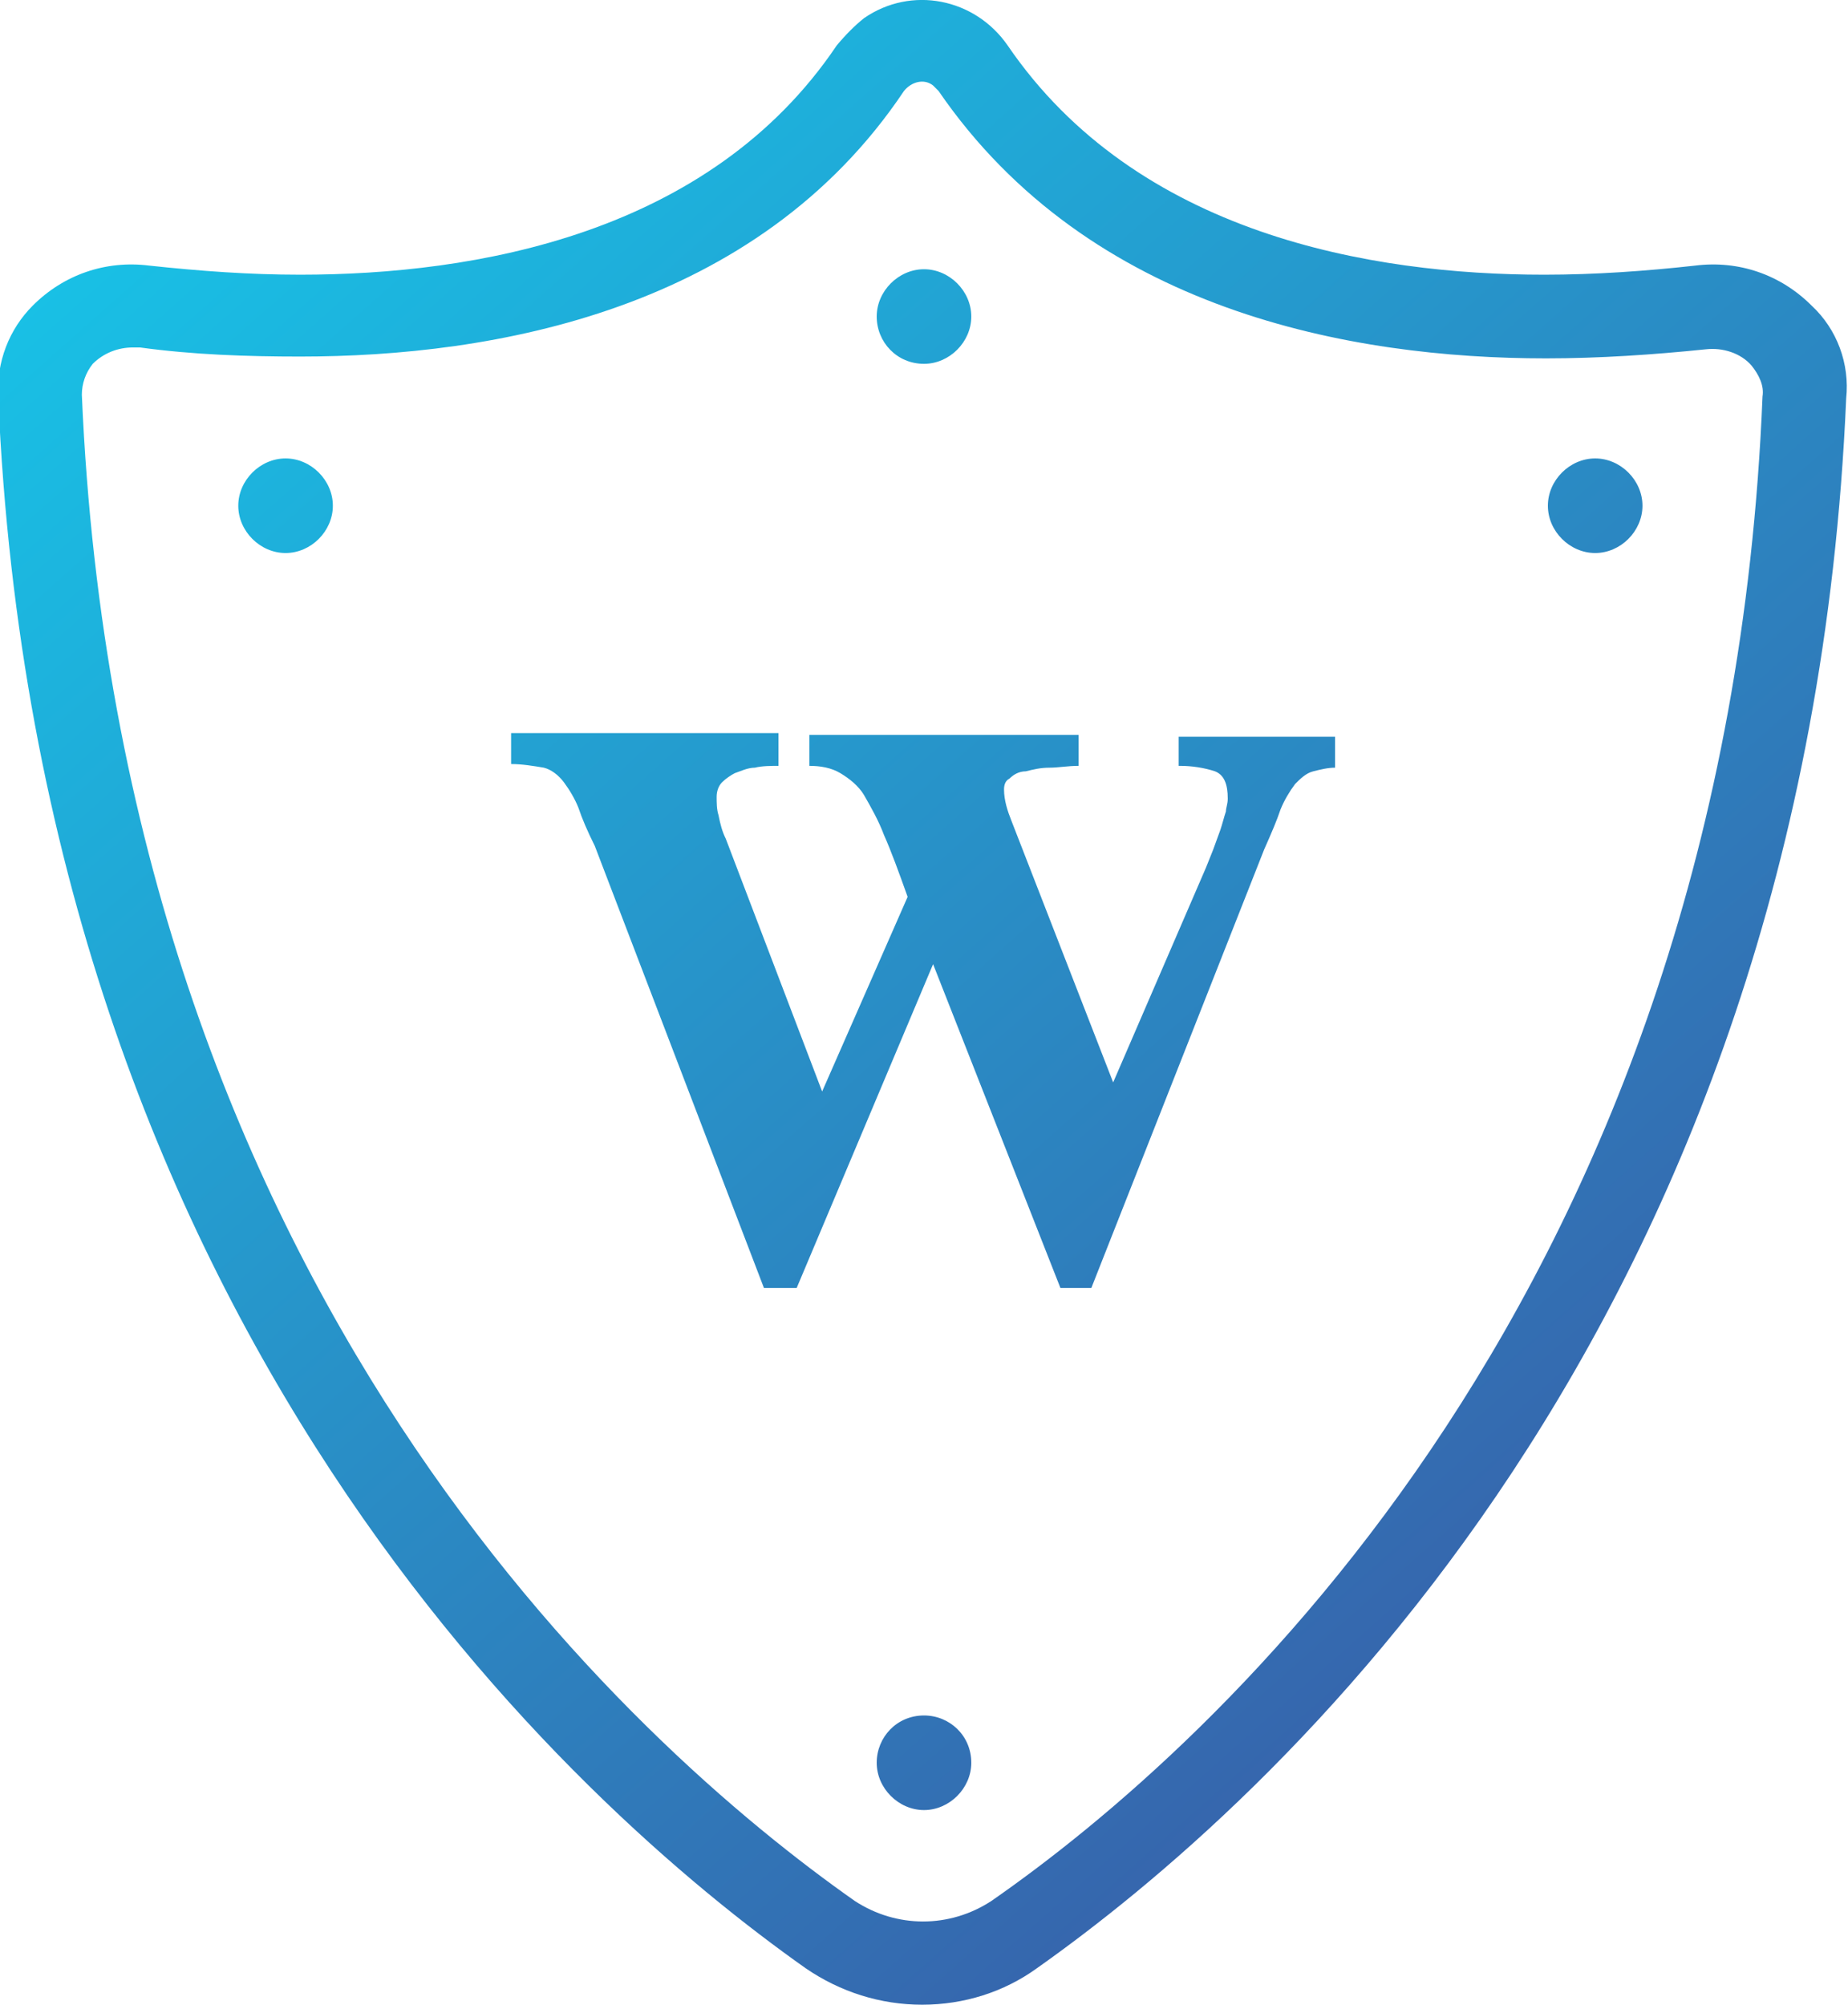 <?xml version="1.0" encoding="UTF-8"?> <!-- Generator: Adobe Illustrator 25.2.1, SVG Export Plug-In . SVG Version: 6.00 Build 0) --> <svg xmlns="http://www.w3.org/2000/svg" xmlns:xlink="http://www.w3.org/1999/xlink" version="1.1" id="Vrstva_1" x="0px" y="0px" viewBox="0 0 101.6 110.2" style="enable-background:new 0 0 101.6 110.2;" xml:space="preserve"> <style type="text/css"> .st0{fill:url(#SVGID_1_);} .st1{fill:url(#SVGID_2_);} .st2{fill:url(#SVGID_3_);} .st3{fill:url(#SVGID_4_);} .st4{fill:url(#SVGID_5_);} .st5{fill:url(#SVGID_6_);} </style> <g> <linearGradient id="SVGID_1_" gradientUnits="userSpaceOnUse" x1="11.127" y1="-4.314" x2="112.127" y2="109.686"> <stop offset="0" style="stop-color:#16C8EA"></stop> <stop offset="1" style="stop-color:#40479A"></stop> </linearGradient> <path class="st0" d="M99.6,16.8c-1.7-1.7-4-2.5-6.4-2.2c-2.7,0.3-5.5,0.5-8.3,0.5c-9.5,0-22.4-2.2-29.5-12.6 c-1.8-2.6-5.3-3.3-7.9-1.5C47,1.4,46.5,1.9,46,2.5c-7,10.4-19.9,12.6-29.5,12.6c-2.8,0-5.5-0.2-8.3-0.5c-2.4-0.3-4.7,0.5-6.4,2.2 c-1.3,1.3-2,3.1-1.9,5c2.2,51.2,31.8,77.5,44.4,86.4c1.9,1.3,4.1,2,6.4,2c2.3,0,4.5-0.7,6.3-2c12.6-8.9,42.3-35.1,44.5-86.3 C101.7,20,101,18.1,99.6,16.8z M54.5,104.5c-2.3,1.5-5.2,1.5-7.5,0C34.9,96,6.6,70.9,4.5,21.7c0-0.6,0.2-1.2,0.6-1.7 c0.6-0.6,1.4-0.9,2.2-0.9c0.1,0,0.3,0,0.4,0c2.9,0.4,5.9,0.5,8.8,0.5c10.6,0,25.1-2.5,33.2-14.6c0.4-0.5,1.1-0.7,1.6-0.3 c0.1,0.1,0.2,0.2,0.3,0.3C59.9,17.1,74.3,19.7,85,19.7c2.9,0,5.9-0.2,8.8-0.5c0.9-0.1,1.9,0.2,2.5,0.9c0.4,0.5,0.7,1.1,0.6,1.7 C94.9,71,66.6,96.1,54.5,104.5z"></path> <linearGradient id="SVGID_2_" gradientUnits="userSpaceOnUse" x1="22.568" y1="-14.451" x2="123.568" y2="99.549"> <stop offset="0" style="stop-color:#16C8EA"></stop> <stop offset="1" style="stop-color:#40479A"></stop> </linearGradient> <path class="st1" d="M50.8,20C50.8,20,50.8,20,50.8,20c1.4,0,2.6-1.2,2.6-2.6c0-1.4-1.2-2.6-2.6-2.6c-1.4,0-2.6,1.2-2.6,2.6 c0,0,0,0,0,0C48.2,18.8,49.3,20,50.8,20z"></path> <linearGradient id="SVGID_3_" gradientUnits="userSpaceOnUse" x1="-16.88" y1="20.499" x2="84.12" y2="134.499"> <stop offset="0" style="stop-color:#16C8EA"></stop> <stop offset="1" style="stop-color:#40479A"></stop> </linearGradient> <path class="st2" d="M50.8,94.3C50.8,94.3,50.8,94.3,50.8,94.3c-1.5,0-2.6,1.2-2.6,2.6c0,1.4,1.2,2.6,2.6,2.6 c1.4,0,2.6-1.2,2.6-2.6C53.4,95.4,52.2,94.3,50.8,94.3z"></path> <linearGradient id="SVGID_4_" gradientUnits="userSpaceOnUse" x1="38.067" y1="-28.182" x2="139.067" y2="85.818"> <stop offset="0" style="stop-color:#16C8EA"></stop> <stop offset="1" style="stop-color:#40479A"></stop> </linearGradient> <path class="st3" d="M87.7,25.2C87.7,25.2,87.7,25.2,87.7,25.2c-1.4,0-2.6,1.2-2.6,2.6c0,1.4,1.2,2.6,2.6,2.6 c1.4,0,2.6-1.2,2.6-2.6c0,0,0,0,0,0C90.3,26.4,89.1,25.2,87.7,25.2z"></path> <linearGradient id="SVGID_5_" gradientUnits="userSpaceOnUse" x1="-2.271" y1="7.556" x2="98.729" y2="121.556"> <stop offset="0" style="stop-color:#16C8EA"></stop> <stop offset="1" style="stop-color:#40479A"></stop> </linearGradient> <path class="st4" d="M15.7,25.2C15.7,25.2,15.7,25.2,15.7,25.2c-1.4,0-2.6,1.2-2.6,2.6c0,1.4,1.2,2.6,2.6,2.6 c1.4,0,2.6-1.2,2.6-2.6c0,0,0,0,0,0C18.3,26.4,17.1,25.2,15.7,25.2z"></path> <linearGradient id="SVGID_6_" gradientUnits="userSpaceOnUse" x1="7.521" y1="-1.119" x2="108.52" y2="112.881"> <stop offset="0" style="stop-color:#16C8EA"></stop> <stop offset="1" style="stop-color:#40479A"></stop> </linearGradient> <path class="st5" d="M64.9,42.1c0.6,0,1.3,0.1,1.9,0.3c0.5,0.2,0.7,0.7,0.7,1.5c0,0.3-0.1,0.5-0.1,0.7c-0.1,0.3-0.2,0.7-0.3,1 l-0.4,1.1l-0.4,1l-5.1,11.8l-5.6-14.4c-0.2-0.5-0.4-1.1-0.4-1.7c0-0.3,0.1-0.5,0.3-0.6c0.2-0.2,0.5-0.4,0.9-0.4 c0.4-0.1,0.8-0.2,1.3-0.2c0.5,0,1-0.1,1.6-0.1v-1.7H44.5v1.7c0.6,0,1.2,0.1,1.7,0.4c0.5,0.3,1,0.7,1.3,1.2c0.4,0.7,0.8,1.4,1.1,2.2 c0.4,0.9,0.8,2,1.3,3.4L45.2,60l-5.3-13.9c-0.2-0.4-0.3-0.8-0.4-1.3c-0.1-0.3-0.1-0.7-0.1-1c0-0.3,0.1-0.6,0.3-0.8 c0.2-0.2,0.5-0.4,0.7-0.5c0.3-0.1,0.7-0.3,1.1-0.3c0.4-0.1,0.9-0.1,1.3-0.1v-1.8H28.1v1.7c0.6,0,1.2,0.1,1.8,0.2 c0.4,0.1,0.8,0.4,1.1,0.8c0.3,0.4,0.6,0.9,0.8,1.4c0.2,0.6,0.5,1.3,0.9,2.1L42,70.8h1.8L51.3,53l7,17.8H60l9.5-24.1 c0.4-0.9,0.7-1.6,0.9-2.2c0.2-0.5,0.5-1,0.8-1.4c0.3-0.3,0.6-0.6,1-0.7c0.4-0.1,0.8-0.2,1.2-0.2v-1.7h-8.6V42.1z"></path> </g> </svg> 